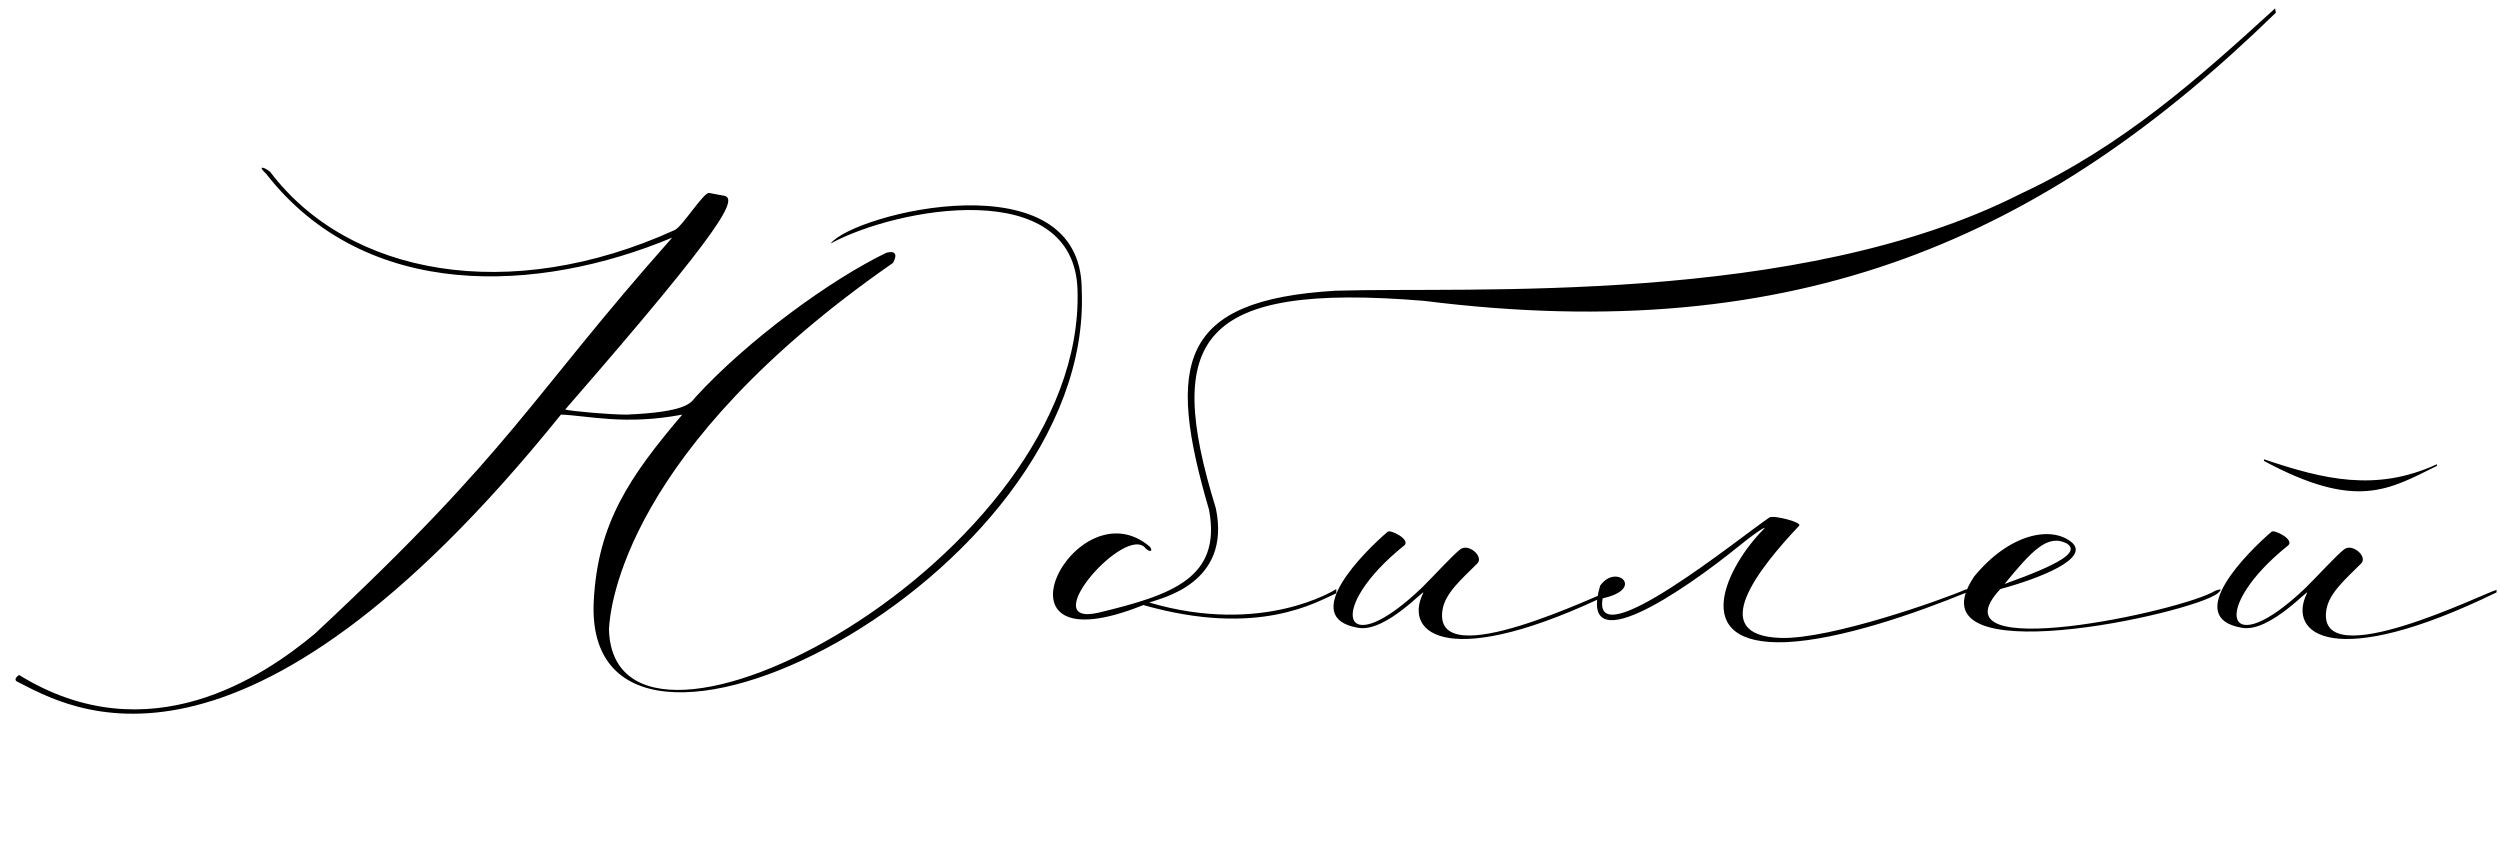 <?xml version="1.0" encoding="UTF-8"?> <svg xmlns="http://www.w3.org/2000/svg" width="178" height="60" viewBox="0 0 178 60" fill="none"><path d="M63.579 18.72C44.499 31.98 43.419 43.26 43.359 44.82C43.719 57.54 77.319 39.84 76.719 20.64C76.479 12.48 63.879 14.76 59.139 17.34C60.819 15.18 77.019 11.16 77.019 20.64C77.919 41.34 41.319 59.46 42.279 42.72C42.579 37.26 44.799 33.96 48.579 29.52C44.499 30.3 41.799 29.58 39.939 29.52C17.019 57.96 4.839 50.34 1.239 48.54C0.879 48.36 1.359 48.06 1.359 48.06C10.599 53.76 18.819 48.12 22.419 45.12C36.639 31.86 37.539 28.56 47.859 16.92C38.379 20.88 26.079 21.54 18.939 12.36C18.279 11.76 18.819 11.88 19.239 12.24C24.819 19.62 36.279 21.72 48.039 16.38C48.579 16.14 50.139 13.62 50.499 13.74L51.459 13.92C52.599 14.04 51.939 15.72 40.239 29.16C40.719 29.28 43.359 29.52 44.619 29.52C48.879 29.34 49.179 28.68 49.479 28.32C53.259 24.18 59.139 19.92 63.099 18C63.999 17.76 63.759 18.42 63.579 18.72ZM81.405 43.08C69.645 47.82 76.605 34.38 81.885 38.94C82.125 39.3 81.825 39.3 81.585 39.06C80.205 37.2 73.605 44.7 78.225 43.62C83.445 42.36 86.985 41.16 86.085 36.3C83.025 25.86 83.925 21.36 95.085 20.7C104.565 20.4 128.025 21.84 143.865 13.8C151.185 10.38 156.585 5.52 161.985 0.6C161.985 0.6 161.925 0.36 162.045 0.9C145.605 16.92 128.085 24.78 101.385 21.42C85.305 20.1 82.845 24.12 86.565 36.18C87.705 41.58 82.605 42.6 81.825 42.9C89.985 45.3 95.145 41.94 95.145 41.94V42.24C93.765 42.84 89.625 45.42 81.405 43.08ZM114.823 42.18C103.243 47.82 99.883 45.18 101.323 42.24C101.623 41.7 98.683 45.06 96.703 44.7C92.383 43.98 97.183 39.24 98.803 37.86C98.983 37.68 100.423 38.4 100.003 38.82C94.363 43.32 95.503 47.34 101.263 41.82C102.343 40.74 103.363 39.6 103.963 39.12C104.563 38.64 105.703 39.66 105.163 40.14C104.083 41.22 102.883 42.24 102.703 43.44C101.983 48.18 114.163 42.12 114.823 42V42.18ZM123.89 38.82C119.75 42.18 112.31 47.22 113.93 41.7C115.07 40.08 117.17 41.94 114.11 42.6C113.33 46.86 124.01 38.16 125.99 36.84C126.29 36.66 128.39 37.2 128.09 37.44C125.21 40.5 121.43 45.24 126.77 45.42C130.31 45.54 138.41 42.66 140.03 41.94V42.18C136.37 43.68 131.03 45.54 127.19 45.72C119.99 46.02 123.05 40.2 125.57 37.68C125.87 37.38 125.15 37.8 123.89 38.82ZM142.725 41.58C146.745 40.14 148.065 39.3 147.165 38.7C145.785 37.98 144.645 39.24 142.725 41.58ZM140.565 41.04C143.085 37.98 146.025 37.44 147.465 38.58C148.905 39.72 145.305 41.16 142.425 41.94C137.325 47.4 155.445 43.5 157.725 42.06C158.385 41.82 158.025 42.12 157.905 42.24C156.165 43.68 135.765 48.18 140.565 41.04ZM161.194 32.82V32.7C165.454 34.14 169.174 35.04 173.494 33.06C173.494 33.06 173.554 33.06 173.494 33.18C170.074 34.86 167.794 36.36 161.194 32.82ZM177.754 42.18C166.174 47.82 162.814 45.18 164.254 42.24C164.554 41.7 161.614 45.06 159.634 44.7C155.314 43.98 160.114 39.24 161.734 37.86C161.914 37.68 163.354 38.4 162.934 38.82C157.294 43.32 158.434 47.34 164.194 41.82C165.274 40.74 166.294 39.6 166.894 39.12C167.494 38.64 168.634 39.66 168.094 40.14C167.014 41.22 165.814 42.24 165.634 43.44C164.914 48.18 177.094 42.12 177.754 42V42.18Z" fill="black"></path></svg> 